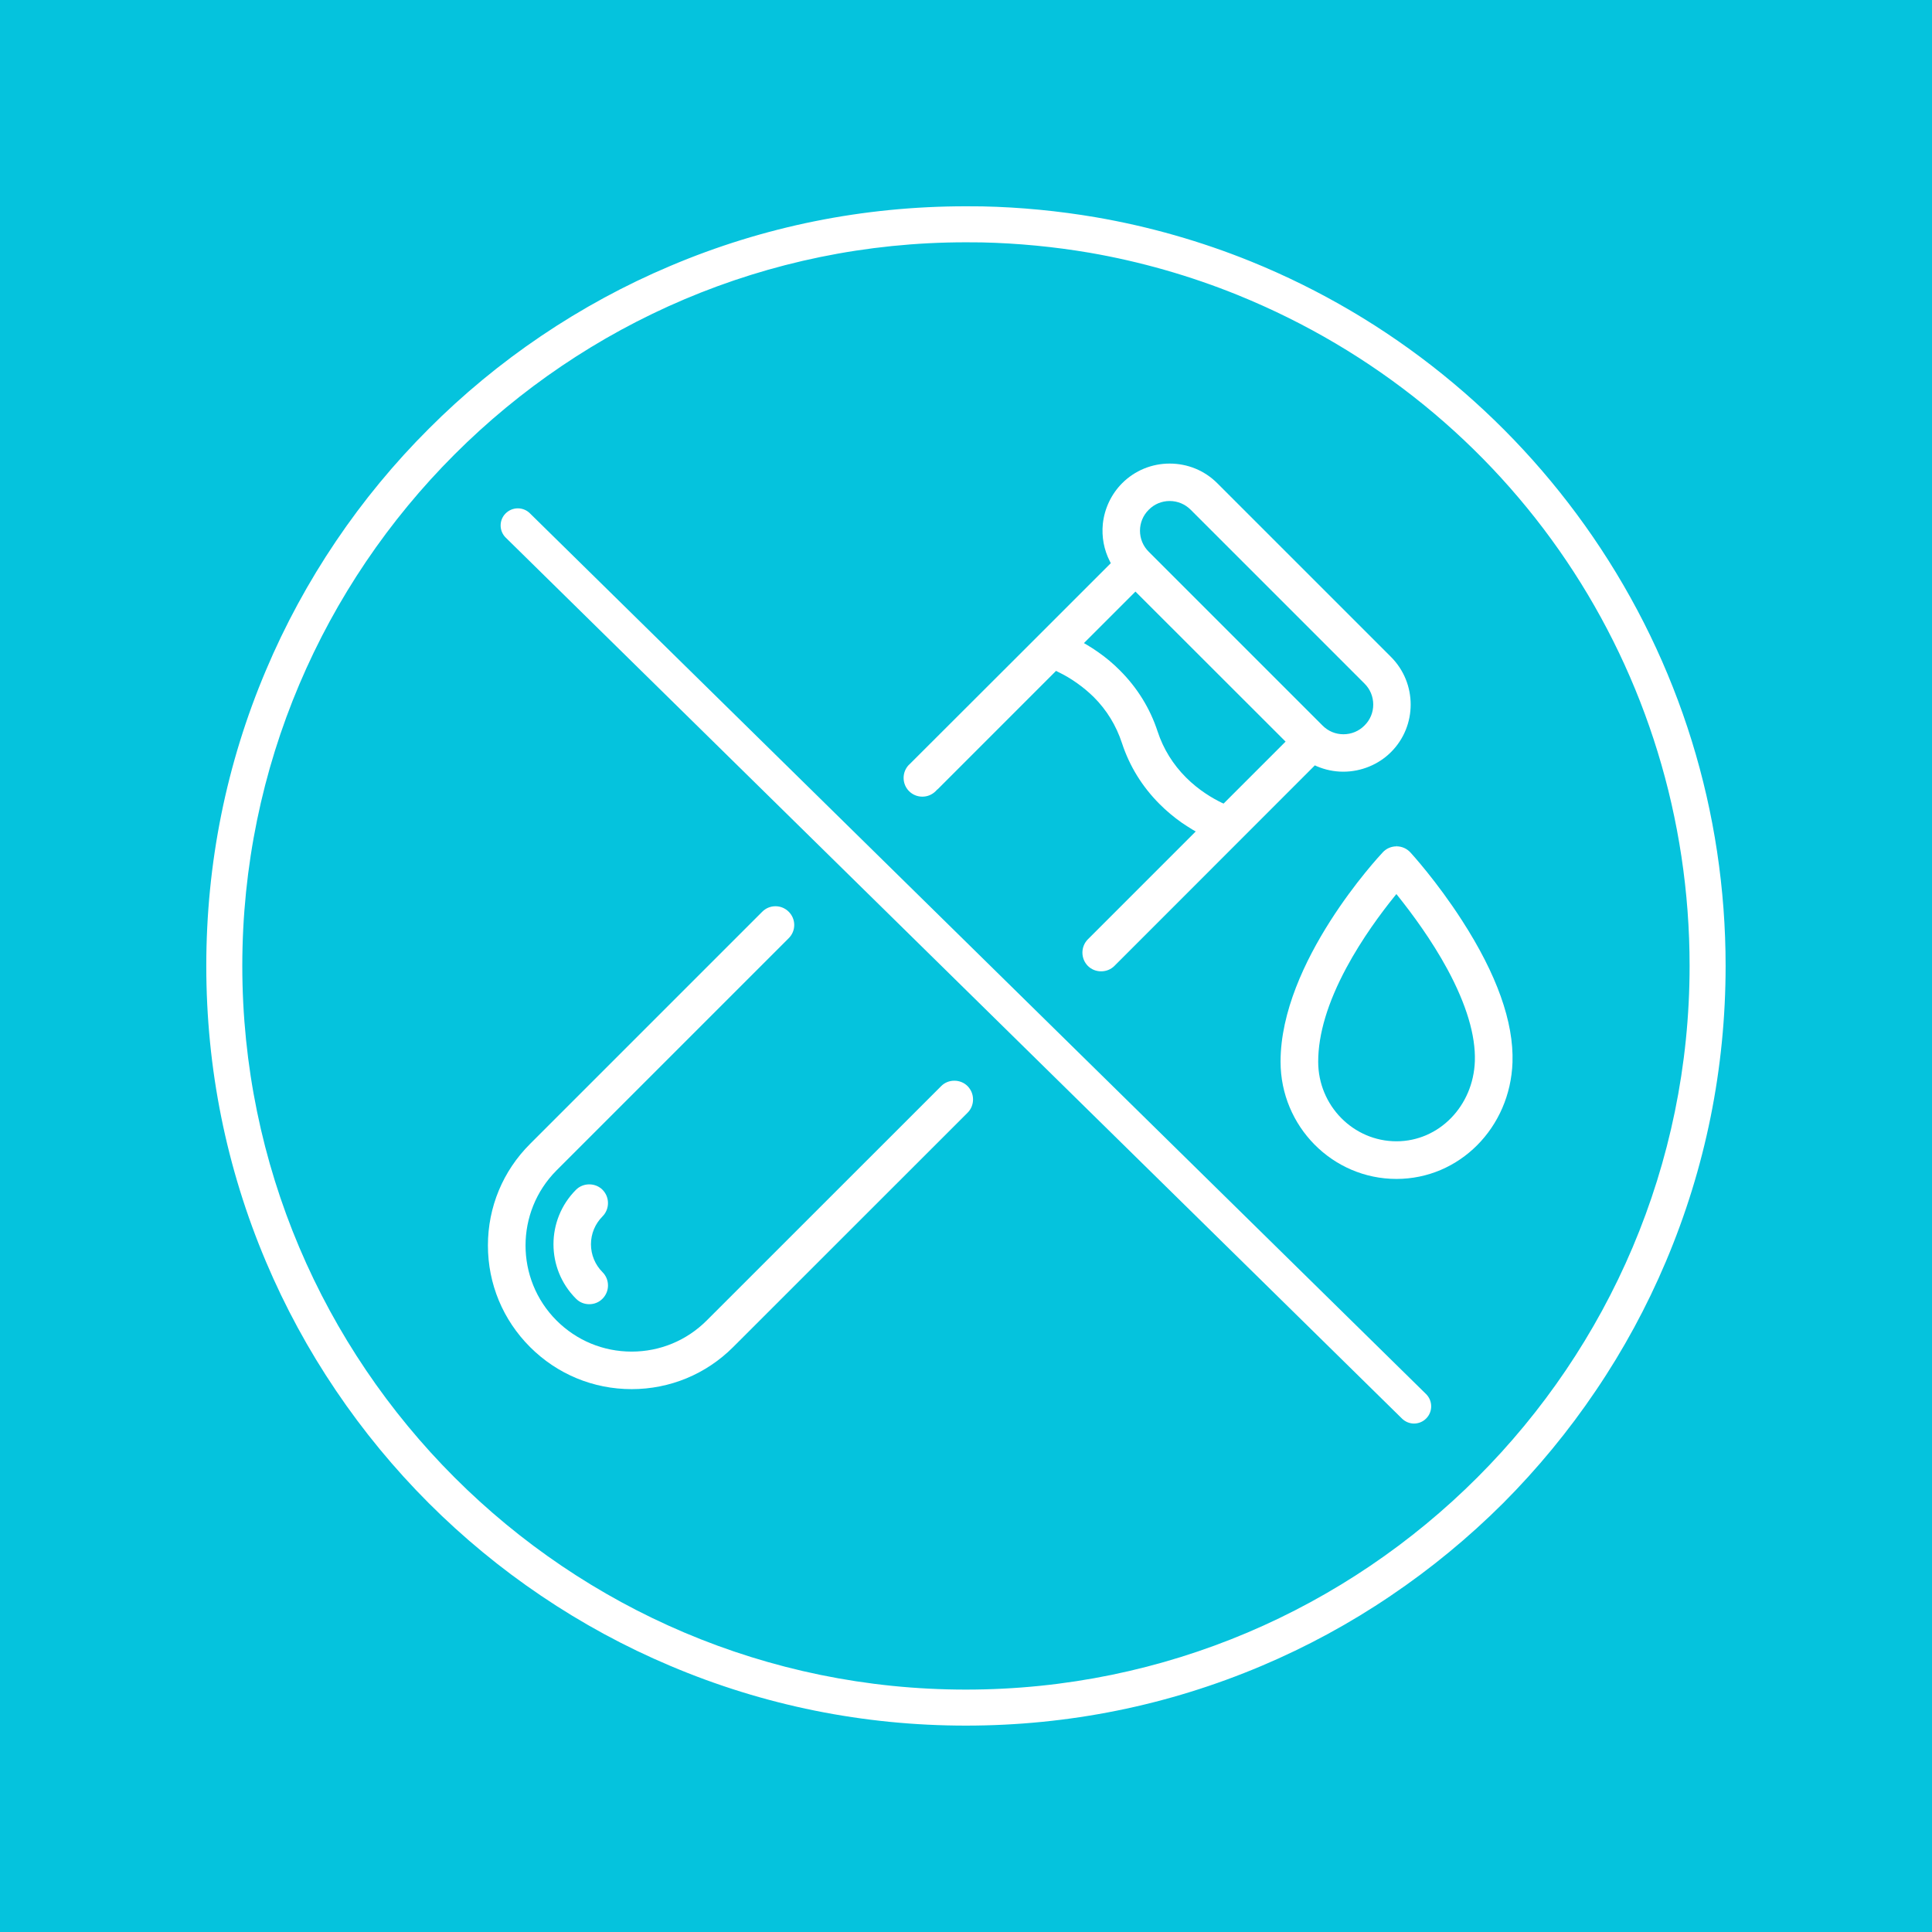 <svg version="1.0" preserveAspectRatio="xMidYMid meet" height="100" viewBox="0 0 75 75" zoomAndPan="magnify" width="100" xmlns:xlink="http://www.w3.org/1999/xlink" xmlns="http://www.w3.org/2000/svg"><defs><clipPath id="3ce457eafb"><path clip-rule="nonzero" d="M 8.008 8.008 L 66.988 8.008 L 66.988 66.988 L 8.008 66.988 Z M 8.008 8.008"></path></clipPath></defs><rect fill-opacity="1" height="90" y="-7.5" fill="#ffffff" width="90" x="-7.5"></rect><rect fill-opacity="1" height="90" y="-7.5" fill="#05c3dd" width="90" x="-7.5"></rect><g clip-path="url(#3ce457eafb)"><path fill-rule="nonzero" fill-opacity="1" d="M 37.496 65.59 C 22.008 65.59 9.406 52.988 9.406 37.496 C 9.406 22.008 22.008 9.406 37.496 9.406 C 37.699 9.406 37.906 9.406 38.109 9.41 C 39.516 9.441 40.926 9.578 42.301 9.812 C 44.266 10.152 46.195 10.703 48.039 11.449 C 58.703 15.77 65.59 25.992 65.59 37.496 C 65.59 52.988 52.988 65.59 37.496 65.59 Z M 61.828 20.828 C 60.199 18.457 58.242 16.34 56 14.531 C 53.746 12.711 51.242 11.238 48.566 10.152 C 46.629 9.367 44.602 8.789 42.539 8.434 C 41.094 8.188 39.613 8.043 38.141 8.012 C 37.93 8.008 37.711 8.008 37.496 8.008 C 33.516 8.008 29.652 8.785 26.02 10.324 C 24.27 11.062 22.586 11.977 21.008 13.043 C 19.445 14.098 17.977 15.309 16.645 16.645 C 15.309 17.977 14.098 19.445 13.043 21.008 C 11.977 22.586 11.062 24.27 10.324 26.02 C 8.785 29.652 8.008 33.516 8.008 37.496 C 8.008 41.477 8.785 45.34 10.324 48.977 C 11.062 50.723 11.977 52.41 13.043 53.984 C 14.098 55.547 15.309 57.016 16.645 58.352 C 17.977 59.684 19.445 60.895 21.008 61.949 C 22.586 63.016 24.27 63.93 26.02 64.668 C 29.652 66.207 33.516 66.988 37.496 66.988 C 41.477 66.988 45.34 66.207 48.977 64.668 C 50.723 63.93 52.41 63.016 53.984 61.949 C 55.547 60.895 57.016 59.684 58.352 58.352 C 59.684 57.016 60.895 55.547 61.949 53.984 C 63.016 52.41 63.93 50.723 64.668 48.977 C 66.207 45.34 66.988 41.477 66.988 37.496 C 66.988 31.508 65.203 25.746 61.828 20.828" fill="#ffffff"></path></g><path fill-rule="nonzero" fill-opacity="1" d="M 20.57 19.926 C 20.445 19.801 20.277 19.734 20.102 19.734 C 19.922 19.734 19.754 19.805 19.625 19.934 C 19.367 20.195 19.371 20.617 19.637 20.875 L 54.426 55.07 C 54.551 55.191 54.715 55.262 54.891 55.262 C 55.07 55.262 55.242 55.191 55.367 55.062 C 55.625 54.801 55.621 54.375 55.359 54.117 L 20.57 19.926" fill="#ffffff"></path><path fill-rule="nonzero" fill-opacity="1" d="M 23.391 46.188 C 23.254 46.051 23.07 45.977 22.875 45.977 C 22.68 45.977 22.496 46.051 22.359 46.188 C 21.195 47.355 21.195 49.25 22.359 50.414 C 22.496 50.555 22.68 50.629 22.875 50.629 C 23.07 50.629 23.254 50.555 23.391 50.414 C 23.527 50.277 23.602 50.094 23.602 49.902 C 23.602 49.707 23.527 49.523 23.391 49.387 C 23.102 49.098 22.941 48.711 22.941 48.301 C 22.941 47.895 23.102 47.508 23.391 47.219 C 23.672 46.934 23.672 46.473 23.391 46.188" fill="#ffffff"></path><path fill-rule="nonzero" fill-opacity="1" d="M 57.254 41.191 C 57.195 42.938 55.859 44.305 54.211 44.305 C 52.535 44.305 51.172 42.918 51.172 41.215 C 51.172 40.148 51.539 38.922 52.27 37.562 C 52.879 36.43 53.617 35.438 54.125 34.809 L 54.207 34.707 L 54.289 34.809 C 54.812 35.465 55.57 36.484 56.188 37.625 C 56.926 38.992 57.285 40.191 57.254 41.191 Z M 56.754 35.73 C 55.773 34.207 54.793 33.137 54.75 33.09 C 54.613 32.941 54.418 32.855 54.219 32.855 L 54.215 32.75 L 54.215 32.855 C 54.012 32.855 53.816 32.938 53.68 33.086 C 53.52 33.258 49.711 37.34 49.711 41.215 C 49.711 43.727 51.73 45.766 54.211 45.766 C 56.652 45.766 58.629 43.777 58.715 41.238 C 58.766 39.676 58.105 37.824 56.754 35.73" fill="#ffffff"></path><path fill-rule="nonzero" fill-opacity="1" d="M 44.078 22.965 L 49.906 28.789 L 47.5 31.195 L 47.43 31.164 C 47.074 30.992 46.539 30.68 46.043 30.184 C 45.531 29.672 45.16 29.07 44.938 28.395 C 44.645 27.5 44.152 26.703 43.477 26.027 C 43.219 25.766 42.93 25.523 42.621 25.309 C 42.484 25.211 42.34 25.121 42.191 25.031 L 42.078 24.965 Z M 44.594 19.789 C 44.809 19.57 45.098 19.449 45.406 19.449 C 45.715 19.449 46.004 19.57 46.223 19.789 L 52.969 26.535 C 53.188 26.75 53.309 27.043 53.309 27.352 C 53.309 27.66 53.188 27.949 52.969 28.164 C 52.754 28.383 52.461 28.504 52.152 28.504 C 51.844 28.504 51.555 28.383 51.34 28.164 L 44.594 21.418 C 44.375 21.203 44.254 20.91 44.254 20.602 C 44.254 20.297 44.375 20.004 44.594 19.789 Z M 35.805 30.926 C 36 30.926 36.18 30.852 36.32 30.715 L 36.391 30.641 L 36.395 30.645 L 40.996 26.043 L 41.062 26.078 C 41.324 26.203 41.578 26.352 41.816 26.523 C 42.051 26.688 42.266 26.871 42.461 27.062 C 42.965 27.566 43.332 28.168 43.555 28.848 C 43.848 29.742 44.34 30.539 45.016 31.215 C 45.277 31.477 45.562 31.715 45.871 31.934 C 46.012 32.031 46.156 32.121 46.301 32.211 L 46.418 32.277 L 42.23 36.465 C 41.949 36.75 41.949 37.211 42.23 37.496 C 42.367 37.633 42.551 37.707 42.746 37.707 C 42.941 37.707 43.125 37.633 43.262 37.496 L 51.043 29.711 L 51.109 29.742 C 51.438 29.883 51.785 29.957 52.148 29.957 C 52.84 29.957 53.516 29.68 54 29.195 C 55.016 28.18 55.016 26.523 54 25.504 L 47.254 18.758 C 46.762 18.266 46.105 17.996 45.406 17.996 C 44.711 17.996 44.055 18.266 43.562 18.758 C 43.141 19.18 42.875 19.742 42.812 20.336 C 42.762 20.84 42.855 21.344 43.086 21.793 L 43.121 21.863 L 40.324 24.66 C 40.277 24.703 35.371 29.602 35.293 29.684 L 35.289 29.684 C 35.152 29.824 35.078 30.004 35.078 30.199 C 35.078 30.602 35.402 30.926 35.805 30.926" fill="#ffffff"></path><path fill-rule="nonzero" fill-opacity="1" d="M 37.047 41.953 C 36.852 41.953 36.668 42.027 36.531 42.168 L 27.434 51.262 C 26.656 52.039 25.621 52.469 24.52 52.469 C 23.418 52.469 22.383 52.039 21.605 51.262 C 20 49.656 20 47.043 21.605 45.434 L 30.609 36.43 C 30.754 36.289 30.832 36.105 30.832 35.906 C 30.832 35.508 30.504 35.18 30.105 35.18 C 29.906 35.18 29.723 35.258 29.586 35.398 L 20.578 44.406 C 19.523 45.457 18.941 46.859 18.941 48.348 C 18.941 49.84 19.523 51.238 20.578 52.293 C 21.629 53.344 23.031 53.926 24.52 53.926 C 26.008 53.926 27.41 53.344 28.461 52.293 L 37.562 43.195 C 37.699 43.059 37.773 42.875 37.773 42.68 C 37.773 42.484 37.699 42.305 37.562 42.164 C 37.426 42.027 37.242 41.953 37.047 41.953" fill="#ffffff"></path></svg>